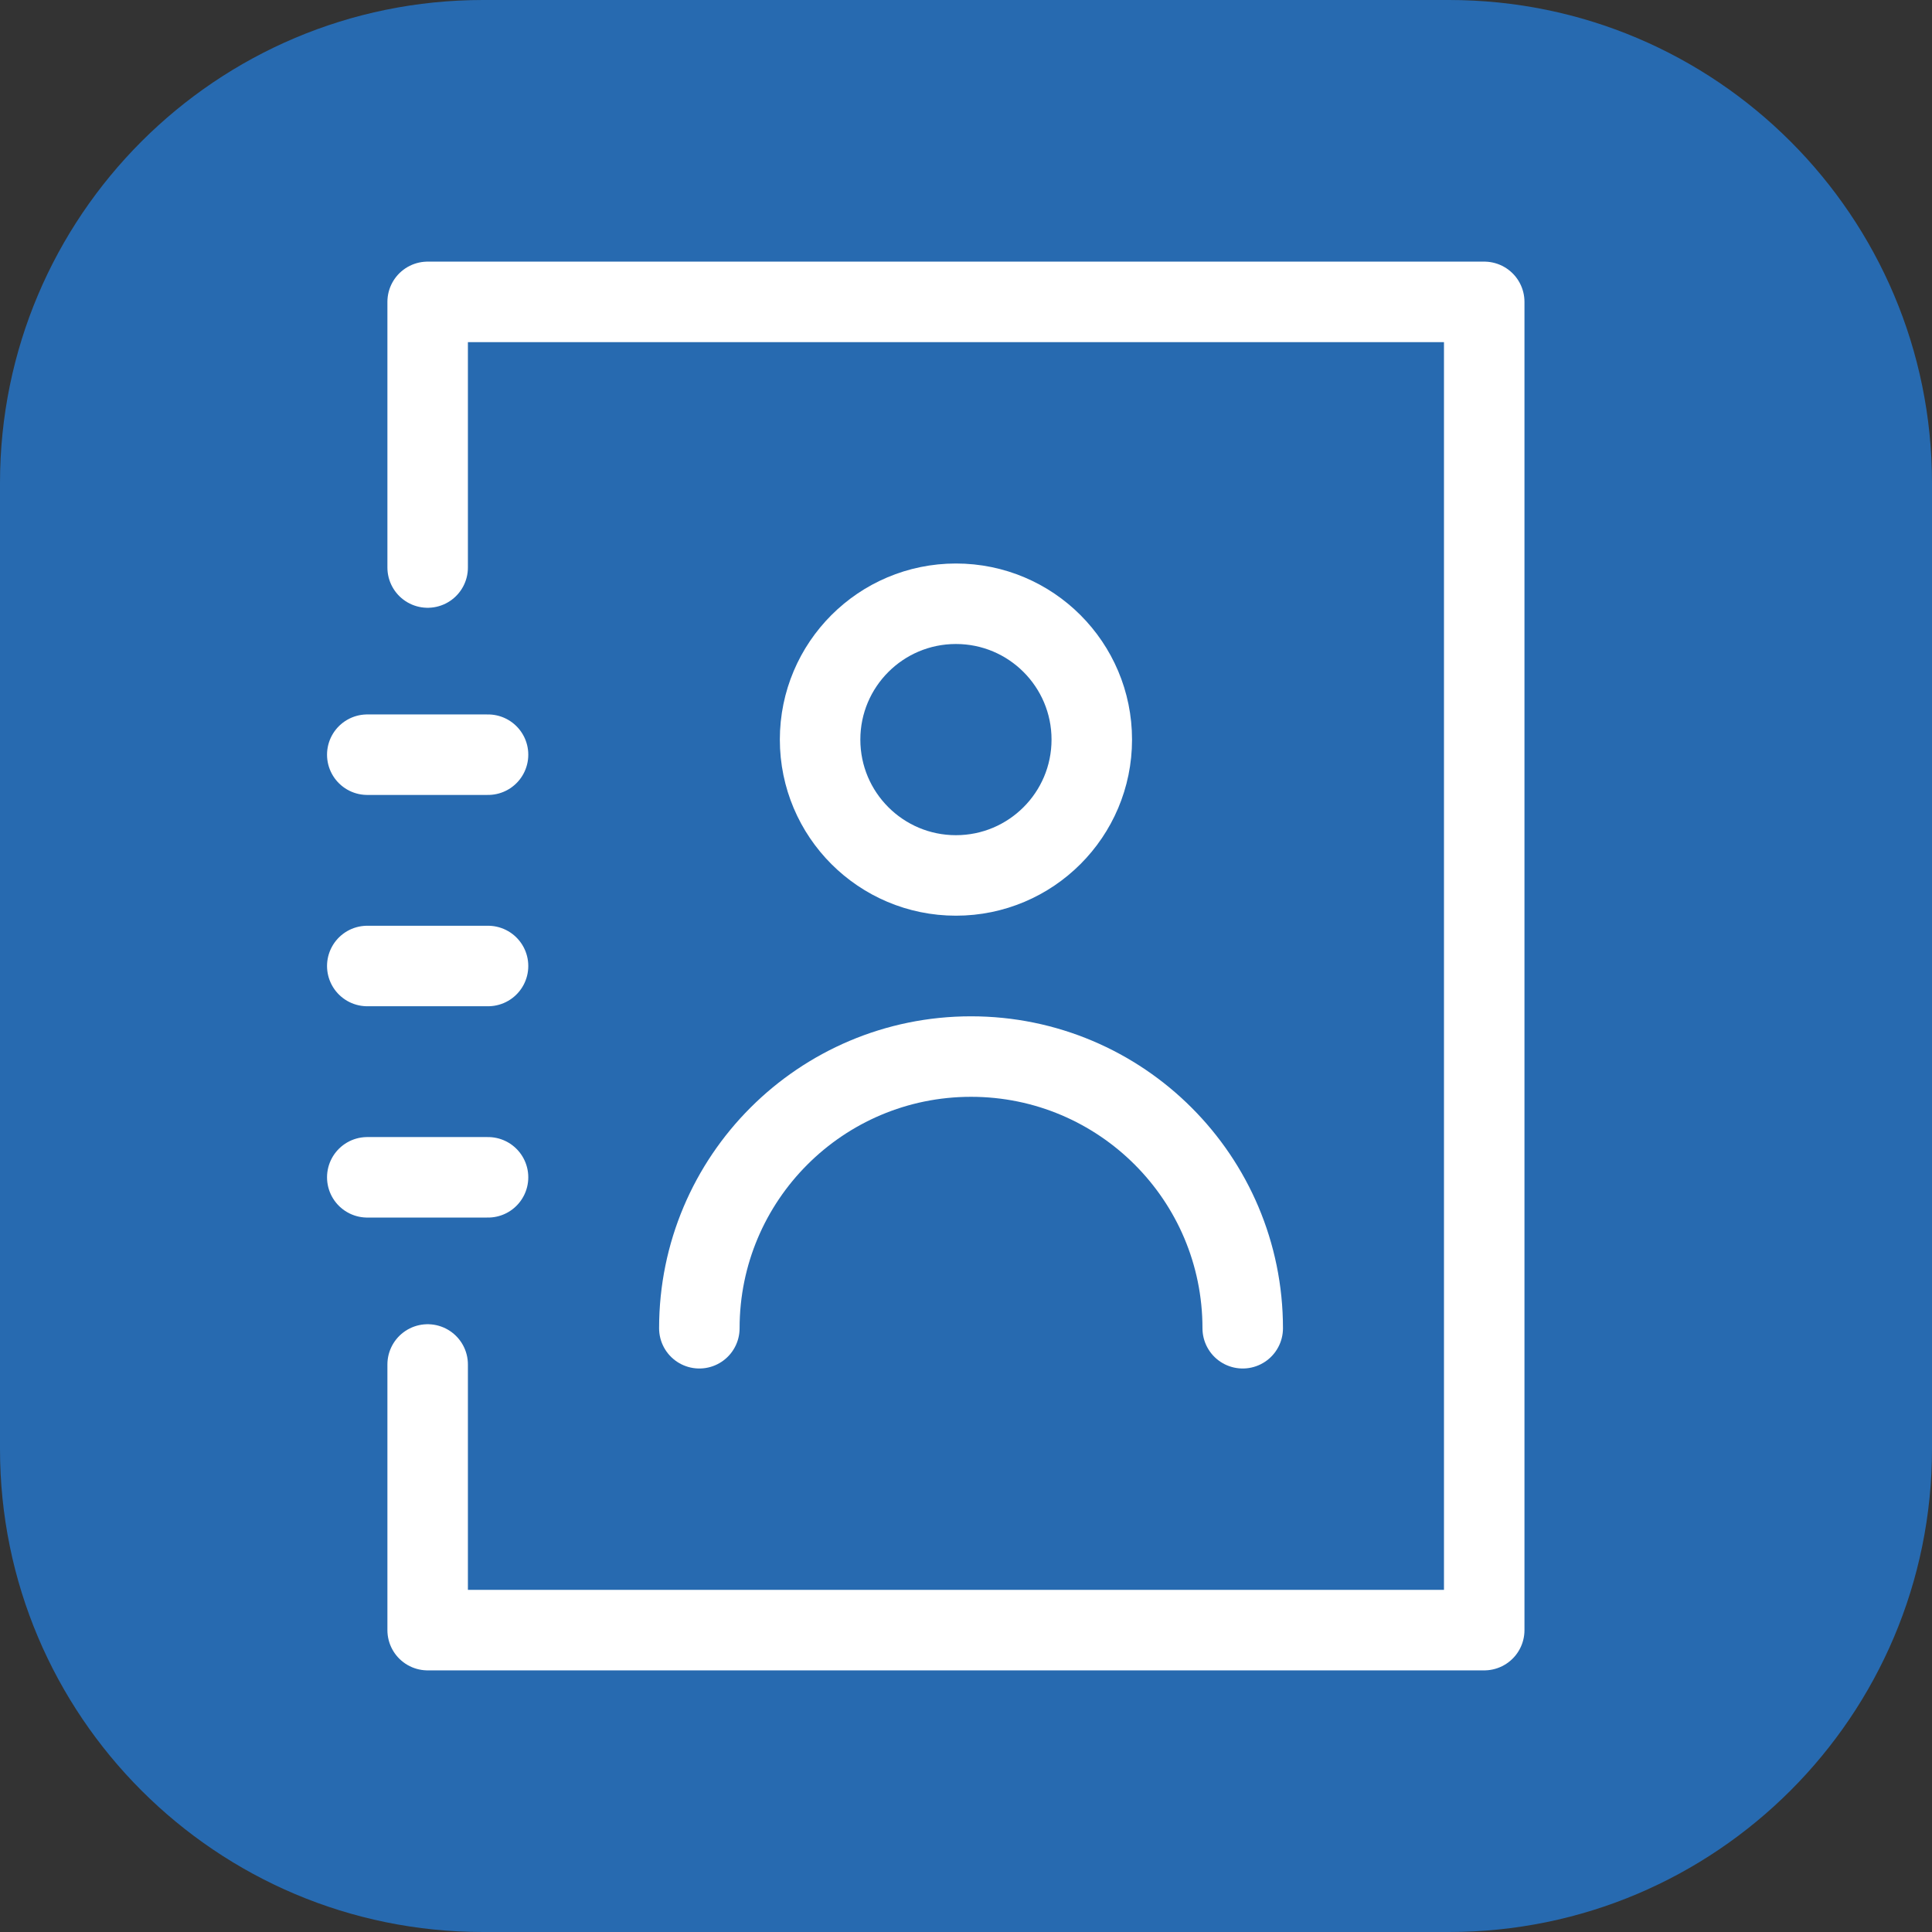 <svg width="48" height="48" viewBox="0 0 48 48" fill="none" xmlns="http://www.w3.org/2000/svg">
<rect x="0" y="0" width="48" height="48" fill="#333333" stroke="none"/>
<g clip-path="url(#clip0_75_216)">
<path d="M0 12C0 5.373 5.373 0 12 0H36C42.627 0 48 5.373 48 12V36C48 42.627 42.627 48 36 48H12C5.373 48 0 42.627 0 36V12Z" fill="#276AB0"/>
<path d="M10.625 33.9V40.5H36.875V7.5H10.625V14.1" stroke="white" stroke-width="2" stroke-linecap="round" stroke-linejoin="round"/>
<path d="M9.125 29.25H12.125" stroke="white" stroke-width="2" stroke-linecap="round" stroke-linejoin="round"/>
<path d="M9.125 24H12.125" stroke="white" stroke-width="2" stroke-linecap="round" stroke-linejoin="round"/>
<path d="M9.125 18.75H12.125" stroke="white" stroke-width="2" stroke-linecap="round" stroke-linejoin="round"/>
<path d="M23.75 21.75C25.614 21.75 27.125 20.239 27.125 18.375C27.125 16.511 25.614 15 23.75 15C21.886 15 20.375 16.511 20.375 18.375C20.375 20.239 21.886 21.75 23.75 21.75Z" stroke="white" stroke-width="2" stroke-linecap="round" stroke-linejoin="round"/>
<path d="M30.875 33C30.875 29.272 27.853 26.25 24.125 26.25C20.397 26.25 17.375 29.272 17.375 33" stroke="white" stroke-width="2" stroke-linecap="round" stroke-linejoin="round"/>
</g>
<defs>
<clipPath id="clip0_75_216">
<path d="M0 12C0 5.373 5.373 0 12 0H36C42.627 0 48 5.373 48 12V36C48 42.627 42.627 48 36 48H12C5.373 48 0 42.627 0 36V12Z" fill="white"/>
</clipPath>
</defs>
</svg>
